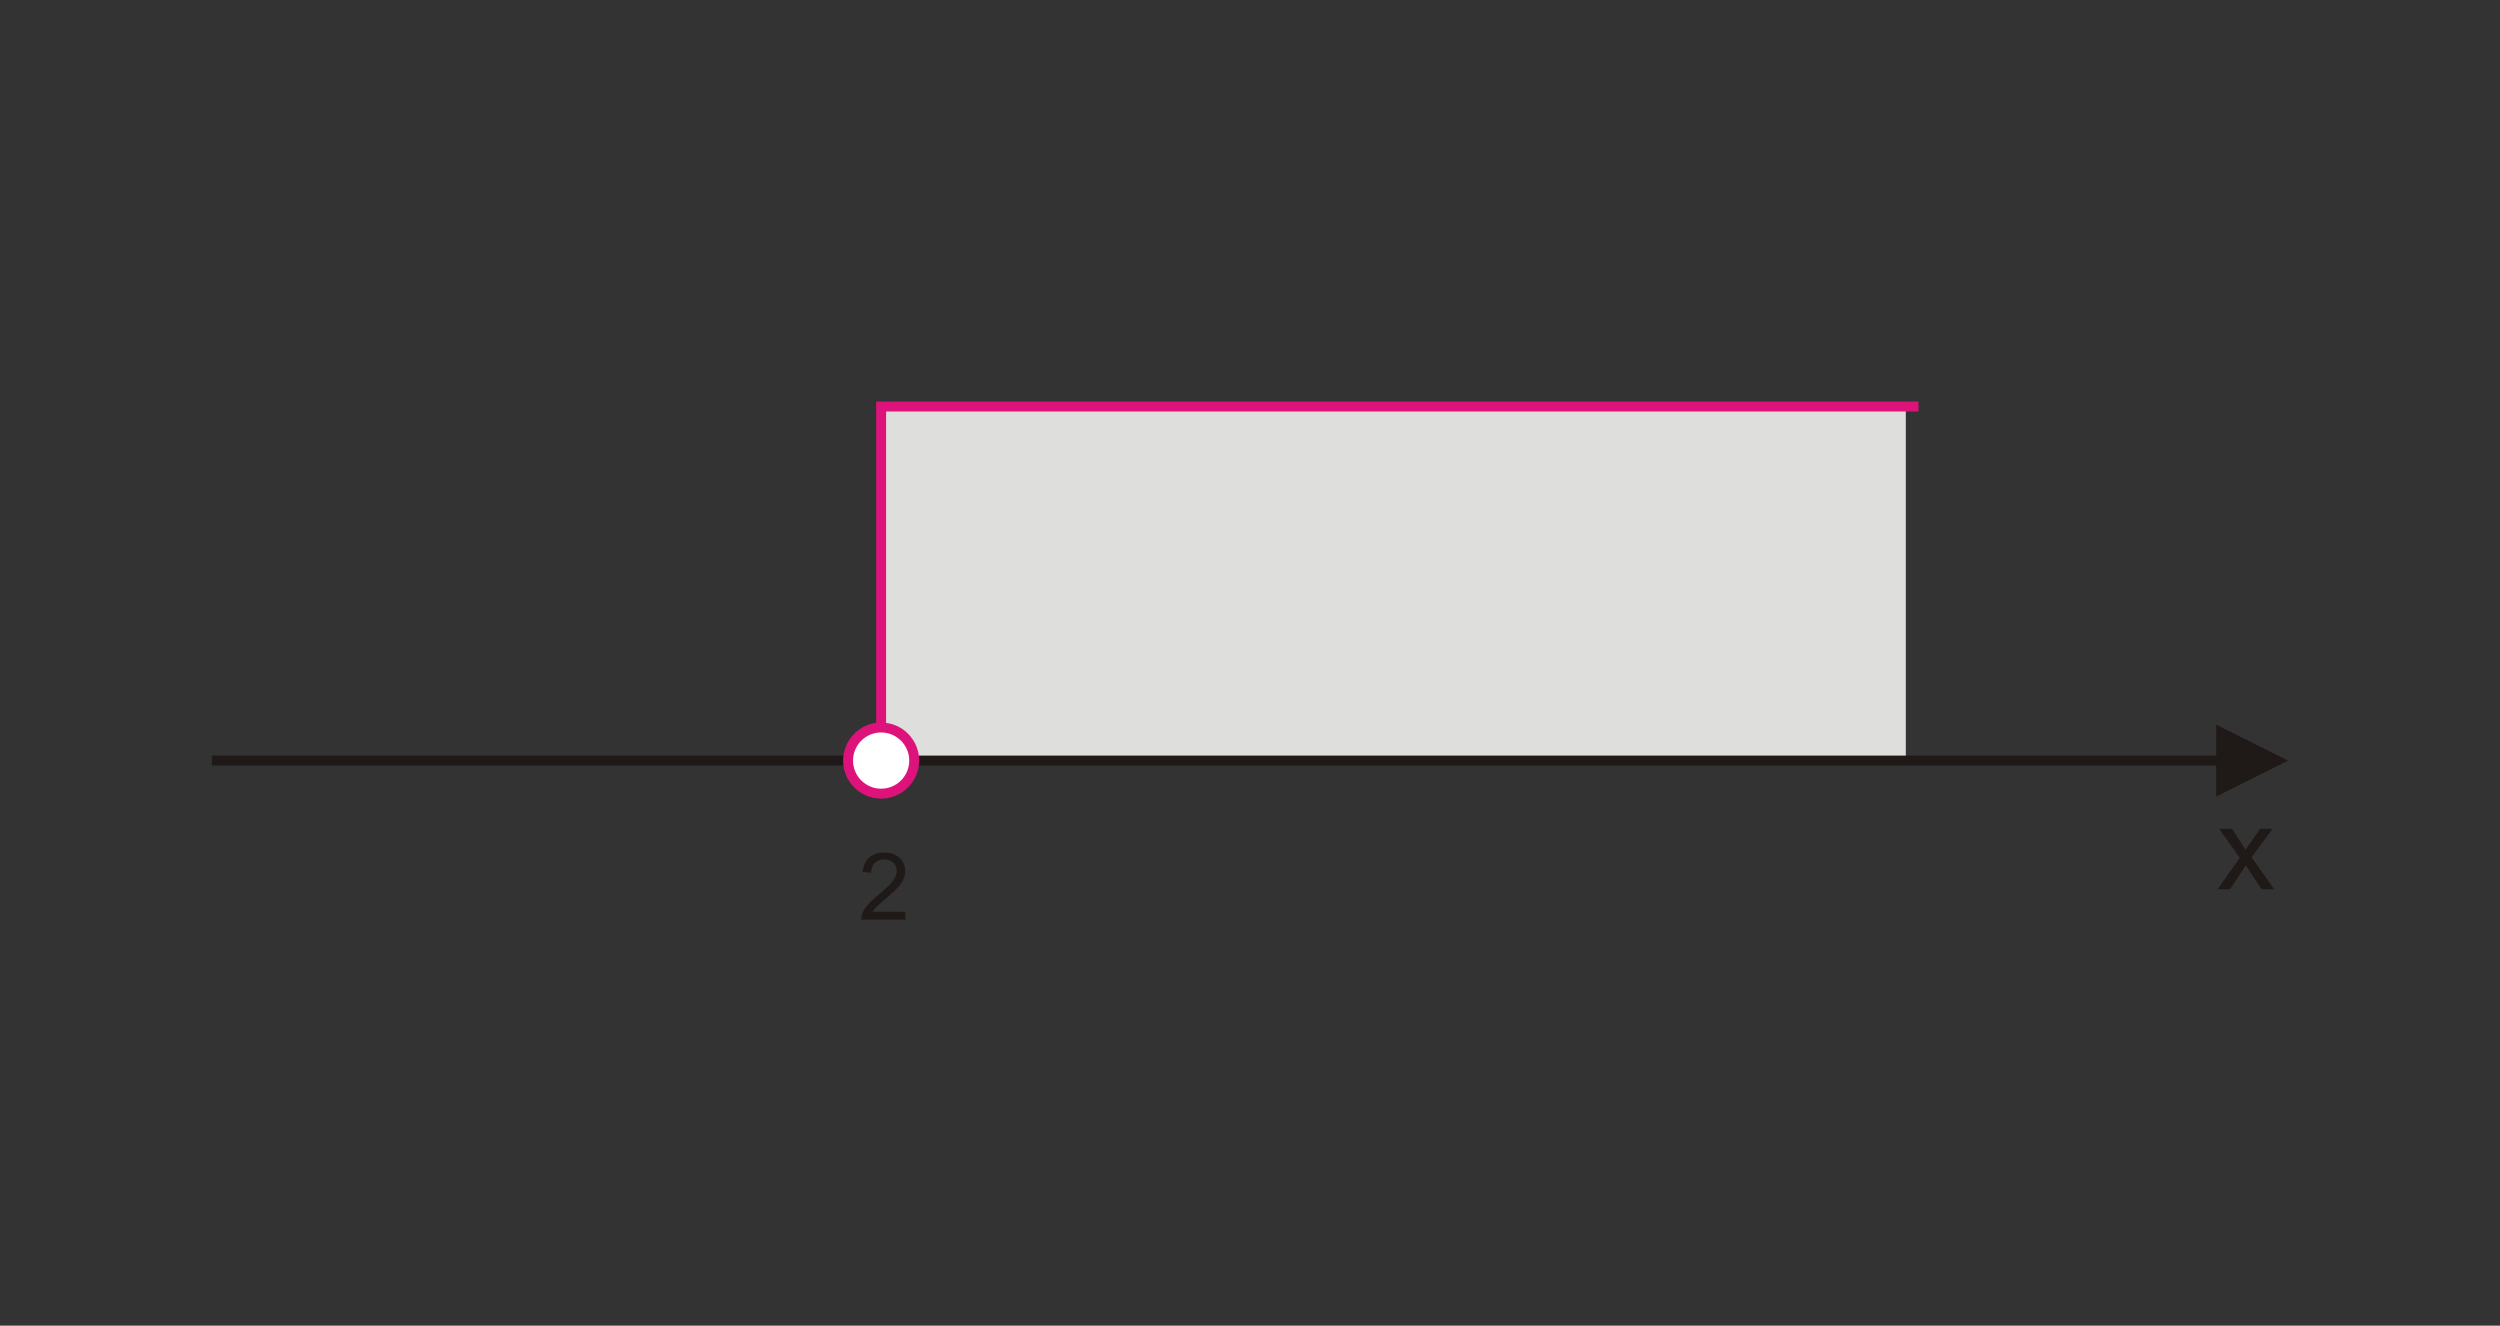 <?xml version="1.0" encoding="utf-8"?>
<!-- Generator: Adobe Illustrator 16.0.0, SVG Export Plug-In . SVG Version: 6.00 Build 0)  -->
<!DOCTYPE svg PUBLIC "-//W3C//DTD SVG 1.1//EN" "http://www.w3.org/Graphics/SVG/1.1/DTD/svg11.dtd">
<svg version="1.1" id="Warstwa_1" xmlns="http://www.w3.org/2000/svg" xmlns:xlink="http://www.w3.org/1999/xlink" x="0px" y="0px"
	 width="321.578px" height="170.518px" viewBox="0 0 321.578 170.518" enable-background="new 0 0 321.578 170.518"
	 xml:space="preserve">
<rect x="0" y="0" width="321.578" height="170.518" fill="#333333" stroke="none"/>
<g id="Layer_x0020_1">
	<g id="_222220696">
		<polygon id="_222193744" fill="#DEDEDD" points="113.341,97.833 245.147,97.833 245.147,52.292 113.341,52.292 		"/>
		<polygon id="_222193648" display="none" fill="#DEDEDD" points="81.472,93.548 169.343,93.548 169.343,74.919 81.472,74.919 		"/>
		<polygon id="_222190768" fill="none" points="0,0 321.579,0 321.579,170.517 0,170.517 		"/>
		<polygon id="_225001448" fill="#1F1A17" points="285.073,97.194 27.251,97.194 27.251,98.469 285.073,98.469 285.073,102.462 
			294.328,97.833 285.073,93.206 		"/>
		<path id="_225002672" fill="#1F1A17" d="M285.246,114.384l2.842-4.041l-2.631-3.734h1.647l1.195,1.822
			c0.222,0.348,0.406,0.639,0.541,0.873c0.214-0.322,0.412-0.609,0.595-0.857l1.31-1.838h1.574l-2.688,3.662l2.893,4.113h-1.618
			l-1.597-2.416l-0.425-0.652l-2.042,3.068H285.246L285.246,114.384z"/>
		<path id="_225002408" fill="#1F1A17" d="M116.45,117.282v1.014h-5.678c-0.008-0.254,0.032-0.498,0.122-0.732
			c0.145-0.387,0.376-0.768,0.693-1.145c0.32-0.373,0.78-0.807,1.381-1.299c0.933-0.766,1.565-1.373,1.894-1.82
			c0.328-0.445,0.492-0.869,0.492-1.268c0-0.418-0.15-0.771-0.447-1.059c-0.301-0.287-0.69-0.43-1.171-0.43
			c-0.509,0-0.914,0.152-1.218,0.459c-0.307,0.303-0.46,0.725-0.465,1.264l-1.083-0.109c0.074-0.811,0.354-1.428,0.838-1.852
			s1.136-0.637,1.952-0.637c0.824,0,1.476,0.23,1.956,0.688c0.481,0.459,0.722,1.023,0.722,1.699c0,0.344-0.07,0.682-0.212,1.014
			c-0.14,0.332-0.374,0.682-0.7,1.049s-0.868,0.871-1.626,1.512c-0.632,0.531-1.038,0.893-1.218,1.082
			c-0.181,0.188-0.328,0.379-0.446,0.57H116.45L116.45,117.282z"/>
		<polygon id="_225002312" display="none" fill="#0093DD" points="168.918,93.548 168.918,75.344 124.124,75.344 81.472,75.344 
			81.472,74.494 169.343,74.494 169.768,74.494 169.768,74.919 169.768,93.548 		"/>
		<path id="_225002240" display="none" fill="#0093DD" d="M169.343,90.712c-1.565,0-2.835,1.271-2.835,2.836s1.27,2.835,2.835,2.835
			s2.835-1.27,2.835-2.835S170.909,90.712,169.343,90.712L169.343,90.712z"/>
		<path id="_227140928" display="none" fill="#0093DD" d="M169.343,91.137c-0.665,0-1.268,0.271-1.704,0.706v-0.001
			c-0.436,0.436-0.705,1.039-0.705,1.705c0,0.665,0.27,1.269,0.705,1.704l0,0c0.437,0.436,1.039,0.706,1.704,0.706
			s1.268-0.271,1.704-0.706l0,0c0.436-0.436,0.705-1.039,0.705-1.704c0-0.666-0.27-1.27-0.705-1.705v0.001
			C170.611,91.408,170.008,91.137,169.343,91.137z M167.038,91.242c0.59-0.59,1.406-0.955,2.306-0.955s1.716,0.365,2.306,0.955
			v0.002c0.589,0.589,0.954,1.404,0.954,2.304c0,0.898-0.365,1.714-0.954,2.304v0.001c-0.59,0.591-1.406,0.955-2.306,0.955
			s-1.716-0.364-2.306-0.955v-0.001c-0.589-0.59-0.954-1.405-0.954-2.304c0-0.899,0.365-1.715,0.954-2.304V91.242z"/>
		<path id="_225002024" display="none" fill="#0093DD" d="M152.635,86.824h-1.259l-0.5-1.302h-2.29l-0.472,1.302h-1.227l2.23-5.727
			h1.223L152.635,86.824z M150.505,84.558l-0.79-2.125l-0.773,2.125H150.505z"/>
		<polygon id="_225001880" fill="#DD137B" points="112.704,97.833 112.704,52.292 112.704,51.656 113.341,51.656 246.773,51.656 
			246.773,52.93 113.979,52.93 113.979,97.833 		"/>
		<path id="_225001784" fill="#FFFFFF" d="M113.341,93.579c-2.348,0-4.252,1.906-4.252,4.254s1.904,4.252,4.252,4.252
			c2.347,0,4.251-1.904,4.251-4.252S115.688,93.579,113.341,93.579z"/>
		<path id="_227143808" fill="#DD137B" d="M113.341,94.218c-0.998,0-1.901,0.406-2.556,1.059h-0.002
			c-0.652,0.652-1.057,1.559-1.057,2.557s0.404,1.902,1.057,2.557h0.002c0.654,0.652,1.558,1.059,2.556,1.059
			c0.997,0,1.901-0.406,2.556-1.059h0.001c0.652-0.654,1.058-1.559,1.058-2.557s-0.405-1.904-1.058-2.557h-0.001
			C115.243,94.624,114.338,94.218,113.341,94.218z M109.883,94.374c0.885-0.885,2.107-1.432,3.458-1.432
			c1.35,0,2.573,0.547,3.458,1.432v0.004c0.884,0.883,1.432,2.105,1.432,3.455c0,1.348-0.548,2.57-1.432,3.455v0.002
			c-0.885,0.887-2.108,1.434-3.458,1.434c-1.351,0-2.573-0.547-3.458-1.434v-0.002c-0.884-0.885-1.432-2.107-1.432-3.455
			c0-1.35,0.548-2.572,1.432-3.455V94.374z"/>
	</g>
</g>
</svg>
